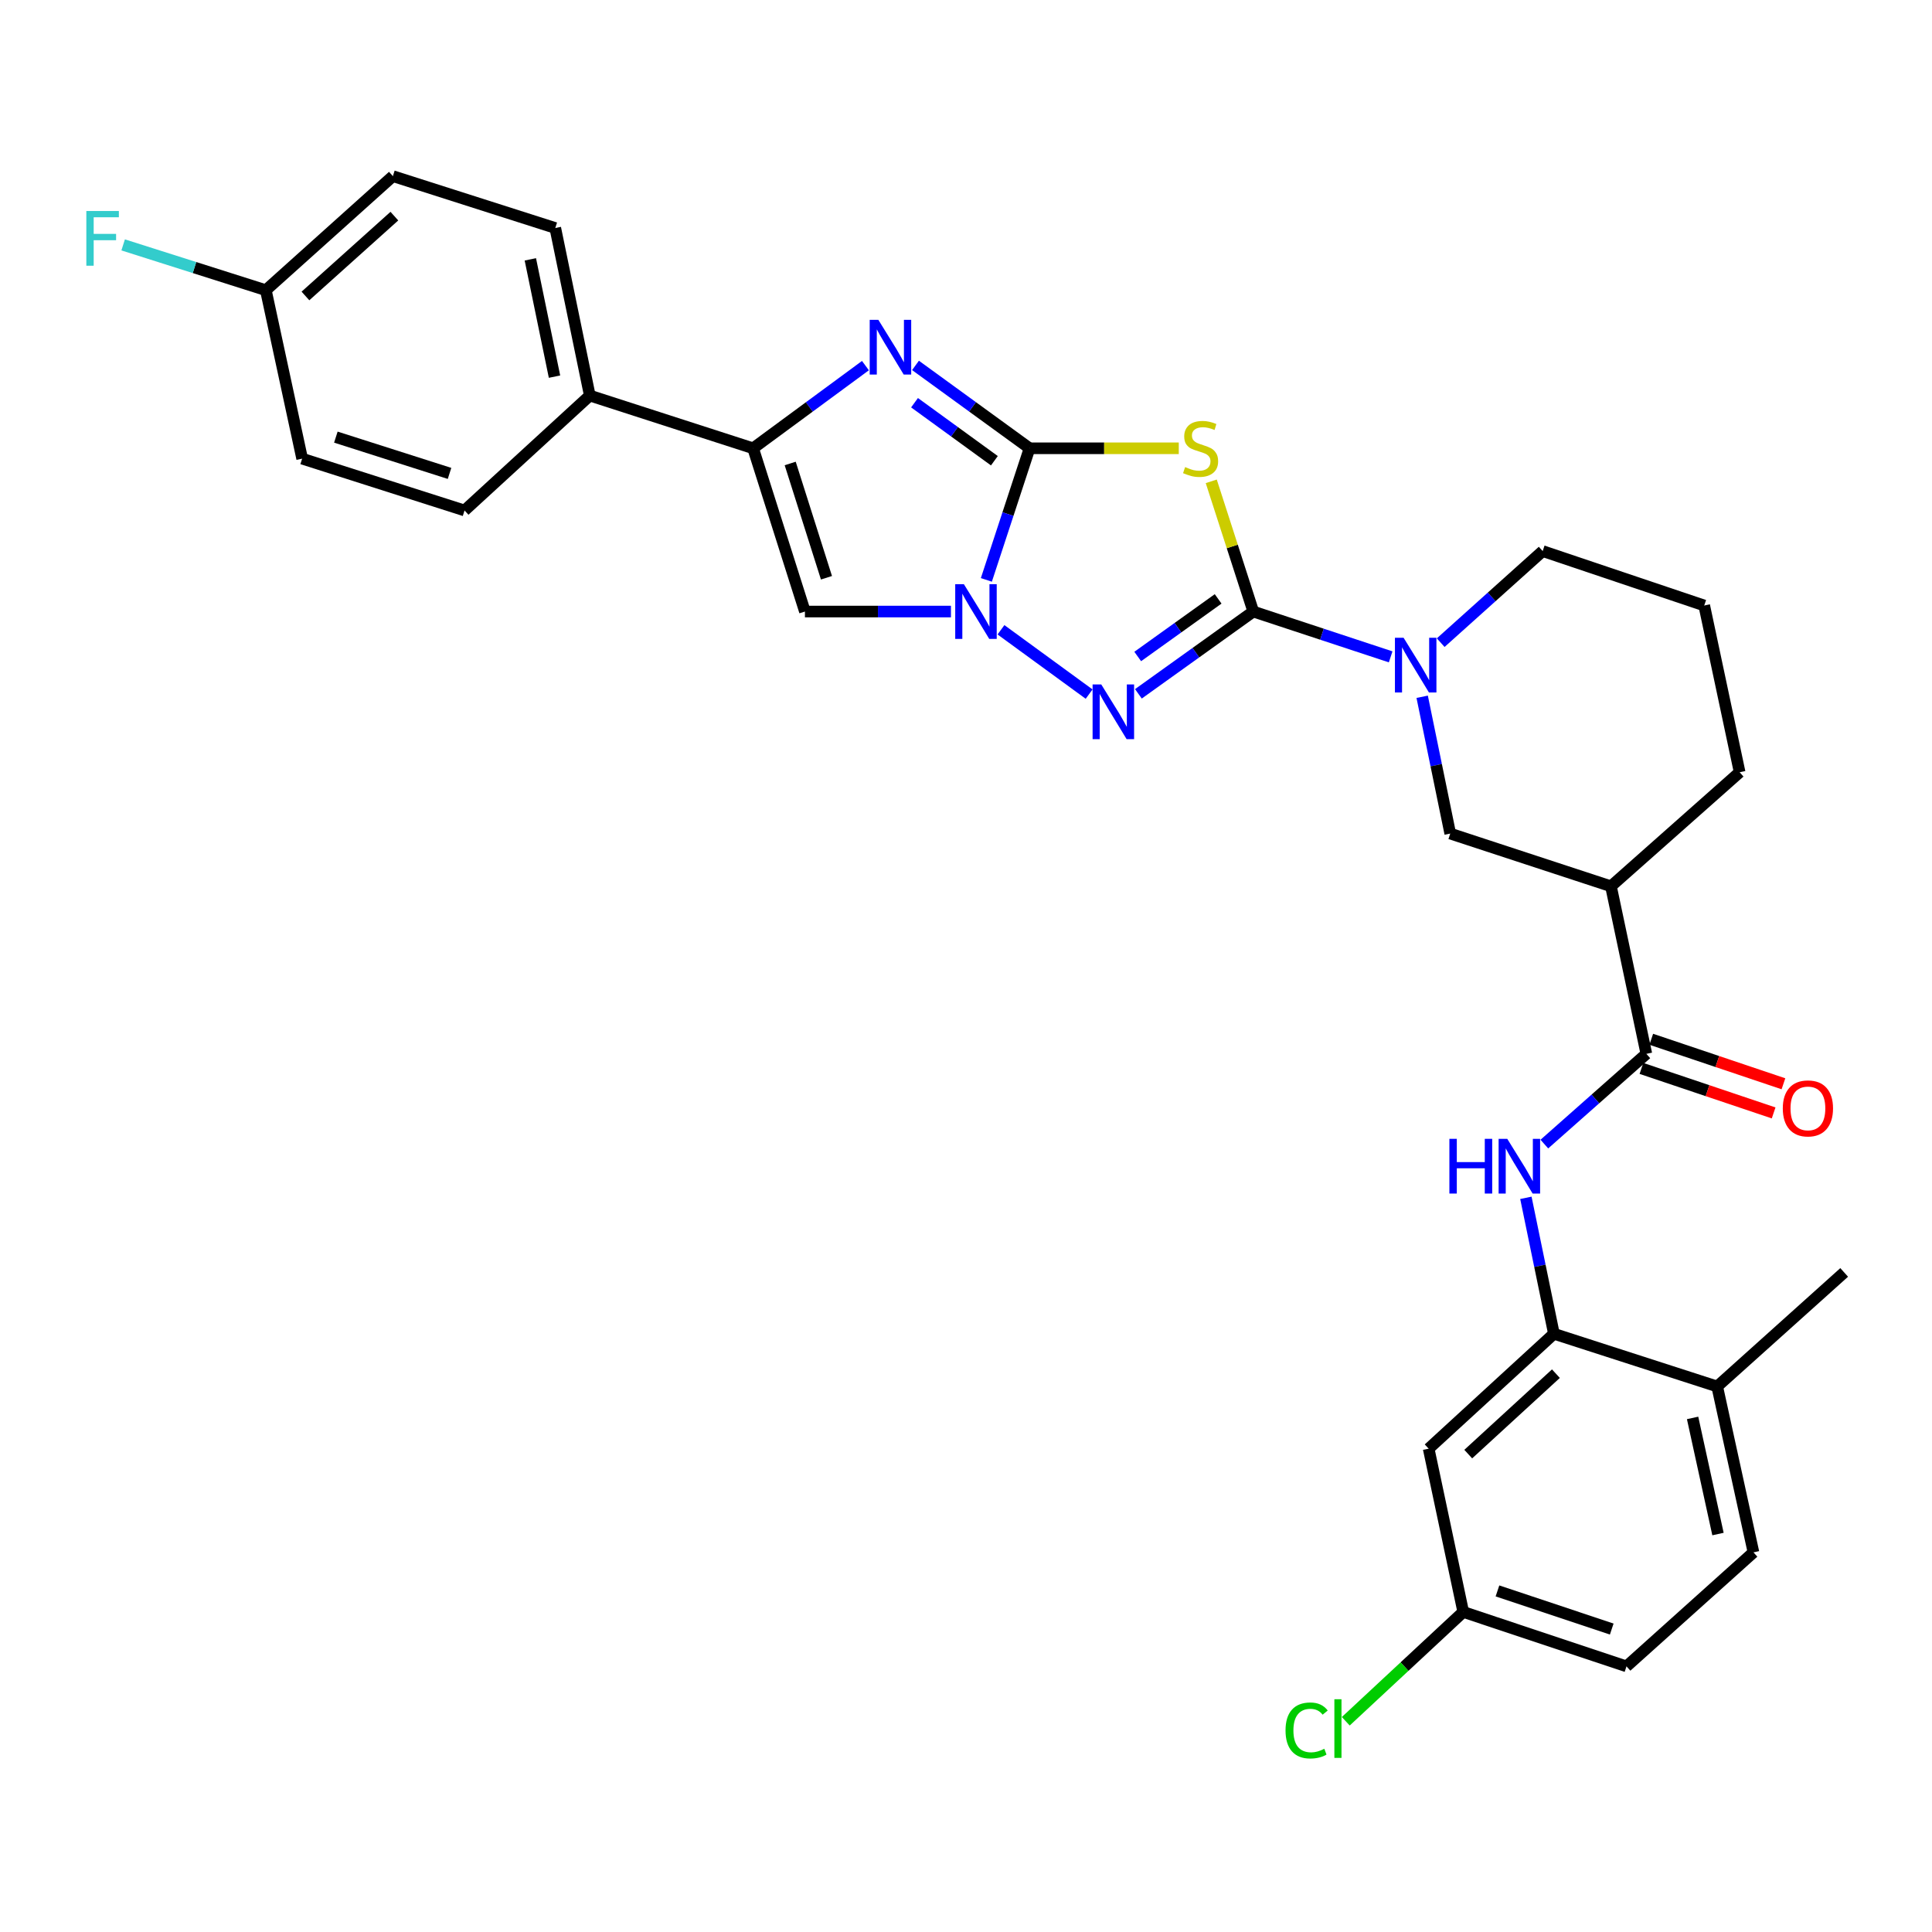 <?xml version='1.0' encoding='iso-8859-1'?>
<svg version='1.1' baseProfile='full'
              xmlns='http://www.w3.org/2000/svg'
                      xmlns:rdkit='http://www.rdkit.org/xml'
                      xmlns:xlink='http://www.w3.org/1999/xlink'
                  xml:space='preserve'
width='1000px' height='1000px' viewBox='0 0 1000 1000'>
<!-- END OF HEADER -->
<rect style='opacity:1.0;fill:#FFFFFF;stroke:none' width='1000' height='1000' x='0' y='0'> </rect>
<path class='bond-1' d='M 532.902,232.035 L 571.517,232.035' style='fill:none;fill-rule:evenodd;stroke:#000000;stroke-width:6px;stroke-linecap:butt;stroke-linejoin:miter;stroke-opacity:1' />
<path class='bond-1' d='M 571.517,232.035 L 610.132,232.035' style='fill:none;fill-rule:evenodd;stroke:#CCCC00;stroke-width:6px;stroke-linecap:butt;stroke-linejoin:miter;stroke-opacity:1' />
<path class='bond-2' d='M 532.902,232.035 L 521.721,266.093' style='fill:none;fill-rule:evenodd;stroke:#000000;stroke-width:6px;stroke-linecap:butt;stroke-linejoin:miter;stroke-opacity:1' />
<path class='bond-2' d='M 521.721,266.093 L 510.541,300.152' style='fill:none;fill-rule:evenodd;stroke:#0000FF;stroke-width:6px;stroke-linecap:butt;stroke-linejoin:miter;stroke-opacity:1' />
<path class='bond-4' d='M 532.902,232.035 L 503.381,210.584' style='fill:none;fill-rule:evenodd;stroke:#000000;stroke-width:6px;stroke-linecap:butt;stroke-linejoin:miter;stroke-opacity:1' />
<path class='bond-4' d='M 503.381,210.584 L 473.861,189.134' style='fill:none;fill-rule:evenodd;stroke:#0000FF;stroke-width:6px;stroke-linecap:butt;stroke-linejoin:miter;stroke-opacity:1' />
<path class='bond-4' d='M 514.689,238.476 L 494.025,223.461' style='fill:none;fill-rule:evenodd;stroke:#000000;stroke-width:6px;stroke-linecap:butt;stroke-linejoin:miter;stroke-opacity:1' />
<path class='bond-4' d='M 494.025,223.461 L 473.361,208.445' style='fill:none;fill-rule:evenodd;stroke:#0000FF;stroke-width:6px;stroke-linecap:butt;stroke-linejoin:miter;stroke-opacity:1' />
<path class='bond-0' d='M 648.696,316.535 L 637.82,282.835' style='fill:none;fill-rule:evenodd;stroke:#000000;stroke-width:6px;stroke-linecap:butt;stroke-linejoin:miter;stroke-opacity:1' />
<path class='bond-0' d='M 637.82,282.835 L 626.944,249.134' style='fill:none;fill-rule:evenodd;stroke:#CCCC00;stroke-width:6px;stroke-linecap:butt;stroke-linejoin:miter;stroke-opacity:1' />
<path class='bond-7' d='M 648.696,316.535 L 684.249,328.264' style='fill:none;fill-rule:evenodd;stroke:#000000;stroke-width:6px;stroke-linecap:butt;stroke-linejoin:miter;stroke-opacity:1' />
<path class='bond-7' d='M 684.249,328.264 L 719.801,339.992' style='fill:none;fill-rule:evenodd;stroke:#0000FF;stroke-width:6px;stroke-linecap:butt;stroke-linejoin:miter;stroke-opacity:1' />
<path class='bond-32' d='M 648.696,316.535 L 618.965,337.831' style='fill:none;fill-rule:evenodd;stroke:#000000;stroke-width:6px;stroke-linecap:butt;stroke-linejoin:miter;stroke-opacity:1' />
<path class='bond-32' d='M 618.965,337.831 L 589.233,359.127' style='fill:none;fill-rule:evenodd;stroke:#0000FF;stroke-width:6px;stroke-linecap:butt;stroke-linejoin:miter;stroke-opacity:1' />
<path class='bond-32' d='M 630.508,309.984 L 609.696,324.891' style='fill:none;fill-rule:evenodd;stroke:#000000;stroke-width:6px;stroke-linecap:butt;stroke-linejoin:miter;stroke-opacity:1' />
<path class='bond-32' d='M 609.696,324.891 L 588.884,339.798' style='fill:none;fill-rule:evenodd;stroke:#0000FF;stroke-width:6px;stroke-linecap:butt;stroke-linejoin:miter;stroke-opacity:1' />
<path class='bond-3' d='M 518.103,325.977 L 563.726,359.265' style='fill:none;fill-rule:evenodd;stroke:#0000FF;stroke-width:6px;stroke-linecap:butt;stroke-linejoin:miter;stroke-opacity:1' />
<path class='bond-6' d='M 492.209,316.535 L 454.419,316.535' style='fill:none;fill-rule:evenodd;stroke:#0000FF;stroke-width:6px;stroke-linecap:butt;stroke-linejoin:miter;stroke-opacity:1' />
<path class='bond-6' d='M 454.419,316.535 L 416.63,316.535' style='fill:none;fill-rule:evenodd;stroke:#000000;stroke-width:6px;stroke-linecap:butt;stroke-linejoin:miter;stroke-opacity:1' />
<path class='bond-5' d='M 447.949,189.242 L 418.88,210.638' style='fill:none;fill-rule:evenodd;stroke:#0000FF;stroke-width:6px;stroke-linecap:butt;stroke-linejoin:miter;stroke-opacity:1' />
<path class='bond-5' d='M 418.88,210.638 L 389.81,232.035' style='fill:none;fill-rule:evenodd;stroke:#000000;stroke-width:6px;stroke-linecap:butt;stroke-linejoin:miter;stroke-opacity:1' />
<path class='bond-14' d='M 389.81,232.035 L 305.283,204.746' style='fill:none;fill-rule:evenodd;stroke:#000000;stroke-width:6px;stroke-linecap:butt;stroke-linejoin:miter;stroke-opacity:1' />
<path class='bond-31' d='M 389.81,232.035 L 416.63,316.535' style='fill:none;fill-rule:evenodd;stroke:#000000;stroke-width:6px;stroke-linecap:butt;stroke-linejoin:miter;stroke-opacity:1' />
<path class='bond-31' d='M 409.004,239.895 L 427.778,299.045' style='fill:none;fill-rule:evenodd;stroke:#000000;stroke-width:6px;stroke-linecap:butt;stroke-linejoin:miter;stroke-opacity:1' />
<path class='bond-12' d='M 736.116,360.651 L 743.379,396.052' style='fill:none;fill-rule:evenodd;stroke:#0000FF;stroke-width:6px;stroke-linecap:butt;stroke-linejoin:miter;stroke-opacity:1' />
<path class='bond-12' d='M 743.379,396.052 L 750.643,431.454' style='fill:none;fill-rule:evenodd;stroke:#000000;stroke-width:6px;stroke-linecap:butt;stroke-linejoin:miter;stroke-opacity:1' />
<path class='bond-22' d='M 745.703,332.639 L 772.097,308.94' style='fill:none;fill-rule:evenodd;stroke:#0000FF;stroke-width:6px;stroke-linecap:butt;stroke-linejoin:miter;stroke-opacity:1' />
<path class='bond-22' d='M 772.097,308.94 L 798.49,285.241' style='fill:none;fill-rule:evenodd;stroke:#000000;stroke-width:6px;stroke-linecap:butt;stroke-linejoin:miter;stroke-opacity:1' />
<path class='bond-8' d='M 852.148,545.471 L 833.826,458.742' style='fill:none;fill-rule:evenodd;stroke:#000000;stroke-width:6px;stroke-linecap:butt;stroke-linejoin:miter;stroke-opacity:1' />
<path class='bond-10' d='M 852.148,545.471 L 825.751,568.824' style='fill:none;fill-rule:evenodd;stroke:#000000;stroke-width:6px;stroke-linecap:butt;stroke-linejoin:miter;stroke-opacity:1' />
<path class='bond-10' d='M 825.751,568.824 L 799.354,592.178' style='fill:none;fill-rule:evenodd;stroke:#0000FF;stroke-width:6px;stroke-linecap:butt;stroke-linejoin:miter;stroke-opacity:1' />
<path class='bond-16' d='M 849.608,553.013 L 883.818,564.531' style='fill:none;fill-rule:evenodd;stroke:#000000;stroke-width:6px;stroke-linecap:butt;stroke-linejoin:miter;stroke-opacity:1' />
<path class='bond-16' d='M 883.818,564.531 L 918.027,576.049' style='fill:none;fill-rule:evenodd;stroke:#FF0000;stroke-width:6px;stroke-linecap:butt;stroke-linejoin:miter;stroke-opacity:1' />
<path class='bond-16' d='M 854.687,537.929 L 888.896,549.446' style='fill:none;fill-rule:evenodd;stroke:#000000;stroke-width:6px;stroke-linecap:butt;stroke-linejoin:miter;stroke-opacity:1' />
<path class='bond-16' d='M 888.896,549.446 L 923.106,560.964' style='fill:none;fill-rule:evenodd;stroke:#FF0000;stroke-width:6px;stroke-linecap:butt;stroke-linejoin:miter;stroke-opacity:1' />
<path class='bond-9' d='M 833.826,458.742 L 750.643,431.454' style='fill:none;fill-rule:evenodd;stroke:#000000;stroke-width:6px;stroke-linecap:butt;stroke-linejoin:miter;stroke-opacity:1' />
<path class='bond-34' d='M 833.826,458.742 L 900.437,399.709' style='fill:none;fill-rule:evenodd;stroke:#000000;stroke-width:6px;stroke-linecap:butt;stroke-linejoin:miter;stroke-opacity:1' />
<path class='bond-11' d='M 789.796,619.994 L 797.048,655.176' style='fill:none;fill-rule:evenodd;stroke:#0000FF;stroke-width:6px;stroke-linecap:butt;stroke-linejoin:miter;stroke-opacity:1' />
<path class='bond-11' d='M 797.048,655.176 L 804.3,690.358' style='fill:none;fill-rule:evenodd;stroke:#000000;stroke-width:6px;stroke-linecap:butt;stroke-linejoin:miter;stroke-opacity:1' />
<path class='bond-13' d='M 804.3,690.358 L 739.475,749.833' style='fill:none;fill-rule:evenodd;stroke:#000000;stroke-width:6px;stroke-linecap:butt;stroke-linejoin:miter;stroke-opacity:1' />
<path class='bond-13' d='M 805.337,711.007 L 759.959,752.64' style='fill:none;fill-rule:evenodd;stroke:#000000;stroke-width:6px;stroke-linecap:butt;stroke-linejoin:miter;stroke-opacity:1' />
<path class='bond-15' d='M 804.3,690.358 L 888.818,717.637' style='fill:none;fill-rule:evenodd;stroke:#000000;stroke-width:6px;stroke-linecap:butt;stroke-linejoin:miter;stroke-opacity:1' />
<path class='bond-20' d='M 739.475,749.833 L 757.372,834.334' style='fill:none;fill-rule:evenodd;stroke:#000000;stroke-width:6px;stroke-linecap:butt;stroke-linejoin:miter;stroke-opacity:1' />
<path class='bond-17' d='M 305.283,204.746 L 287.412,118.018' style='fill:none;fill-rule:evenodd;stroke:#000000;stroke-width:6px;stroke-linecap:butt;stroke-linejoin:miter;stroke-opacity:1' />
<path class='bond-17' d='M 287.013,194.949 L 274.504,134.239' style='fill:none;fill-rule:evenodd;stroke:#000000;stroke-width:6px;stroke-linecap:butt;stroke-linejoin:miter;stroke-opacity:1' />
<path class='bond-18' d='M 305.283,204.746 L 240.449,264.222' style='fill:none;fill-rule:evenodd;stroke:#000000;stroke-width:6px;stroke-linecap:butt;stroke-linejoin:miter;stroke-opacity:1' />
<path class='bond-19' d='M 888.818,717.637 L 907.591,803.499' style='fill:none;fill-rule:evenodd;stroke:#000000;stroke-width:6px;stroke-linecap:butt;stroke-linejoin:miter;stroke-opacity:1' />
<path class='bond-19' d='M 876.085,733.916 L 889.226,794.02' style='fill:none;fill-rule:evenodd;stroke:#000000;stroke-width:6px;stroke-linecap:butt;stroke-linejoin:miter;stroke-opacity:1' />
<path class='bond-30' d='M 888.818,717.637 L 954.545,658.604' style='fill:none;fill-rule:evenodd;stroke:#000000;stroke-width:6px;stroke-linecap:butt;stroke-linejoin:miter;stroke-opacity:1' />
<path class='bond-24' d='M 287.412,118.018 L 203.354,91.171' style='fill:none;fill-rule:evenodd;stroke:#000000;stroke-width:6px;stroke-linecap:butt;stroke-linejoin:miter;stroke-opacity:1' />
<path class='bond-25' d='M 240.449,264.222 L 156.391,237.393' style='fill:none;fill-rule:evenodd;stroke:#000000;stroke-width:6px;stroke-linecap:butt;stroke-linejoin:miter;stroke-opacity:1' />
<path class='bond-25' d='M 232.68,245.034 L 173.839,226.254' style='fill:none;fill-rule:evenodd;stroke:#000000;stroke-width:6px;stroke-linecap:butt;stroke-linejoin:miter;stroke-opacity:1' />
<path class='bond-23' d='M 907.591,803.499 L 841.872,862.515' style='fill:none;fill-rule:evenodd;stroke:#000000;stroke-width:6px;stroke-linecap:butt;stroke-linejoin:miter;stroke-opacity:1' />
<path class='bond-26' d='M 757.372,834.334 L 726.969,862.631' style='fill:none;fill-rule:evenodd;stroke:#000000;stroke-width:6px;stroke-linecap:butt;stroke-linejoin:miter;stroke-opacity:1' />
<path class='bond-26' d='M 726.969,862.631 L 696.567,890.928' style='fill:none;fill-rule:evenodd;stroke:#00CC00;stroke-width:6px;stroke-linecap:butt;stroke-linejoin:miter;stroke-opacity:1' />
<path class='bond-35' d='M 757.372,834.334 L 841.872,862.515' style='fill:none;fill-rule:evenodd;stroke:#000000;stroke-width:6px;stroke-linecap:butt;stroke-linejoin:miter;stroke-opacity:1' />
<path class='bond-35' d='M 775.083,823.462 L 834.233,843.189' style='fill:none;fill-rule:evenodd;stroke:#000000;stroke-width:6px;stroke-linecap:butt;stroke-linejoin:miter;stroke-opacity:1' />
<path class='bond-21' d='M 137.6,150.205 L 156.391,237.393' style='fill:none;fill-rule:evenodd;stroke:#000000;stroke-width:6px;stroke-linecap:butt;stroke-linejoin:miter;stroke-opacity:1' />
<path class='bond-27' d='M 137.6,150.205 L 100.672,138.479' style='fill:none;fill-rule:evenodd;stroke:#000000;stroke-width:6px;stroke-linecap:butt;stroke-linejoin:miter;stroke-opacity:1' />
<path class='bond-27' d='M 100.672,138.479 L 63.745,126.754' style='fill:none;fill-rule:evenodd;stroke:#33CCCC;stroke-width:6px;stroke-linecap:butt;stroke-linejoin:miter;stroke-opacity:1' />
<path class='bond-33' d='M 137.6,150.205 L 203.354,91.171' style='fill:none;fill-rule:evenodd;stroke:#000000;stroke-width:6px;stroke-linecap:butt;stroke-linejoin:miter;stroke-opacity:1' />
<path class='bond-33' d='M 158.096,153.194 L 204.124,111.87' style='fill:none;fill-rule:evenodd;stroke:#000000;stroke-width:6px;stroke-linecap:butt;stroke-linejoin:miter;stroke-opacity:1' />
<path class='bond-29' d='M 798.49,285.241 L 882.107,313.405' style='fill:none;fill-rule:evenodd;stroke:#000000;stroke-width:6px;stroke-linecap:butt;stroke-linejoin:miter;stroke-opacity:1' />
<path class='bond-28' d='M 900.437,399.709 L 882.107,313.405' style='fill:none;fill-rule:evenodd;stroke:#000000;stroke-width:6px;stroke-linecap:butt;stroke-linejoin:miter;stroke-opacity:1' />
<path  class='atom-2' d='M 613.425 241.755
Q 613.745 241.875, 615.065 242.435
Q 616.385 242.995, 617.825 243.355
Q 619.305 243.675, 620.745 243.675
Q 623.425 243.675, 624.985 242.395
Q 626.545 241.075, 626.545 238.795
Q 626.545 237.235, 625.745 236.275
Q 624.985 235.315, 623.785 234.795
Q 622.585 234.275, 620.585 233.675
Q 618.065 232.915, 616.545 232.195
Q 615.065 231.475, 613.985 229.955
Q 612.945 228.435, 612.945 225.875
Q 612.945 222.315, 615.345 220.115
Q 617.785 217.915, 622.585 217.915
Q 625.865 217.915, 629.585 219.475
L 628.665 222.555
Q 625.265 221.155, 622.705 221.155
Q 619.945 221.155, 618.425 222.315
Q 616.905 223.435, 616.945 225.395
Q 616.945 226.915, 617.705 227.835
Q 618.505 228.755, 619.625 229.275
Q 620.785 229.795, 622.705 230.395
Q 625.265 231.195, 626.785 231.995
Q 628.305 232.795, 629.385 234.435
Q 630.505 236.035, 630.505 238.795
Q 630.505 242.715, 627.865 244.835
Q 625.265 246.915, 620.905 246.915
Q 618.385 246.915, 616.465 246.355
Q 614.585 245.835, 612.345 244.915
L 613.425 241.755
' fill='#CCCC00'/>
<path  class='atom-3' d='M 498.902 302.375
L 508.182 317.375
Q 509.102 318.855, 510.582 321.535
Q 512.062 324.215, 512.142 324.375
L 512.142 302.375
L 515.902 302.375
L 515.902 330.695
L 512.022 330.695
L 502.062 314.295
Q 500.902 312.375, 499.662 310.175
Q 498.462 307.975, 498.102 307.295
L 498.102 330.695
L 494.422 330.695
L 494.422 302.375
L 498.902 302.375
' fill='#0000FF'/>
<path  class='atom-4' d='M 570.006 354.255
L 579.286 369.255
Q 580.206 370.735, 581.686 373.415
Q 583.166 376.095, 583.246 376.255
L 583.246 354.255
L 587.006 354.255
L 587.006 382.575
L 583.126 382.575
L 573.166 366.175
Q 572.006 364.255, 570.766 362.055
Q 569.566 359.855, 569.206 359.175
L 569.206 382.575
L 565.526 382.575
L 565.526 354.255
L 570.006 354.255
' fill='#0000FF'/>
<path  class='atom-5' d='M 454.636 165.553
L 463.916 180.553
Q 464.836 182.033, 466.316 184.713
Q 467.796 187.393, 467.876 187.553
L 467.876 165.553
L 471.636 165.553
L 471.636 193.873
L 467.756 193.873
L 457.796 177.473
Q 456.636 175.553, 455.396 173.353
Q 454.196 171.153, 453.836 170.473
L 453.836 193.873
L 450.156 193.873
L 450.156 165.553
L 454.636 165.553
' fill='#0000FF'/>
<path  class='atom-8' d='M 726.494 330.105
L 735.774 345.105
Q 736.694 346.585, 738.174 349.265
Q 739.654 351.945, 739.734 352.105
L 739.734 330.105
L 743.494 330.105
L 743.494 358.425
L 739.614 358.425
L 729.654 342.025
Q 728.494 340.105, 727.254 337.905
Q 726.054 335.705, 725.694 335.025
L 725.694 358.425
L 722.014 358.425
L 722.014 330.105
L 726.494 330.105
' fill='#0000FF'/>
<path  class='atom-11' d='M 750.2 589.46
L 754.04 589.46
L 754.04 601.5
L 768.52 601.5
L 768.52 589.46
L 772.36 589.46
L 772.36 617.78
L 768.52 617.78
L 768.52 604.7
L 754.04 604.7
L 754.04 617.78
L 750.2 617.78
L 750.2 589.46
' fill='#0000FF'/>
<path  class='atom-11' d='M 780.16 589.46
L 789.44 604.46
Q 790.36 605.94, 791.84 608.62
Q 793.32 611.3, 793.4 611.46
L 793.4 589.46
L 797.16 589.46
L 797.16 617.78
L 793.28 617.78
L 783.32 601.38
Q 782.16 599.46, 780.92 597.26
Q 779.72 595.06, 779.36 594.38
L 779.36 617.78
L 775.68 617.78
L 775.68 589.46
L 780.16 589.46
' fill='#0000FF'/>
<path  class='atom-17' d='M 922.773 573.706
Q 922.773 566.906, 926.133 563.106
Q 929.493 559.306, 935.773 559.306
Q 942.053 559.306, 945.413 563.106
Q 948.773 566.906, 948.773 573.706
Q 948.773 580.586, 945.373 584.506
Q 941.973 588.386, 935.773 588.386
Q 929.533 588.386, 926.133 584.506
Q 922.773 580.626, 922.773 573.706
M 935.773 585.186
Q 940.093 585.186, 942.413 582.306
Q 944.773 579.386, 944.773 573.706
Q 944.773 568.146, 942.413 565.346
Q 940.093 562.506, 935.773 562.506
Q 931.453 562.506, 929.093 565.306
Q 926.773 568.106, 926.773 573.706
Q 926.773 579.426, 929.093 582.306
Q 931.453 585.186, 935.773 585.186
' fill='#FF0000'/>
<path  class='atom-27' d='M 665.391 895.682
Q 665.391 888.642, 668.671 884.962
Q 671.991 881.242, 678.271 881.242
Q 684.111 881.242, 687.231 885.362
L 684.591 887.522
Q 682.311 884.522, 678.271 884.522
Q 673.991 884.522, 671.711 887.402
Q 669.471 890.242, 669.471 895.682
Q 669.471 901.282, 671.791 904.162
Q 674.151 907.042, 678.711 907.042
Q 681.831 907.042, 685.471 905.162
L 686.591 908.162
Q 685.111 909.122, 682.871 909.682
Q 680.631 910.242, 678.151 910.242
Q 671.991 910.242, 668.671 906.482
Q 665.391 902.722, 665.391 895.682
' fill='#00CC00'/>
<path  class='atom-27' d='M 690.671 879.522
L 694.351 879.522
L 694.351 909.882
L 690.671 909.882
L 690.671 879.522
' fill='#00CC00'/>
<path  class='atom-28' d='M 44.689 109.216
L 61.529 109.216
L 61.529 112.456
L 48.489 112.456
L 48.489 121.056
L 60.089 121.056
L 60.089 124.336
L 48.489 124.336
L 48.489 137.536
L 44.689 137.536
L 44.689 109.216
' fill='#33CCCC'/>
</svg>
